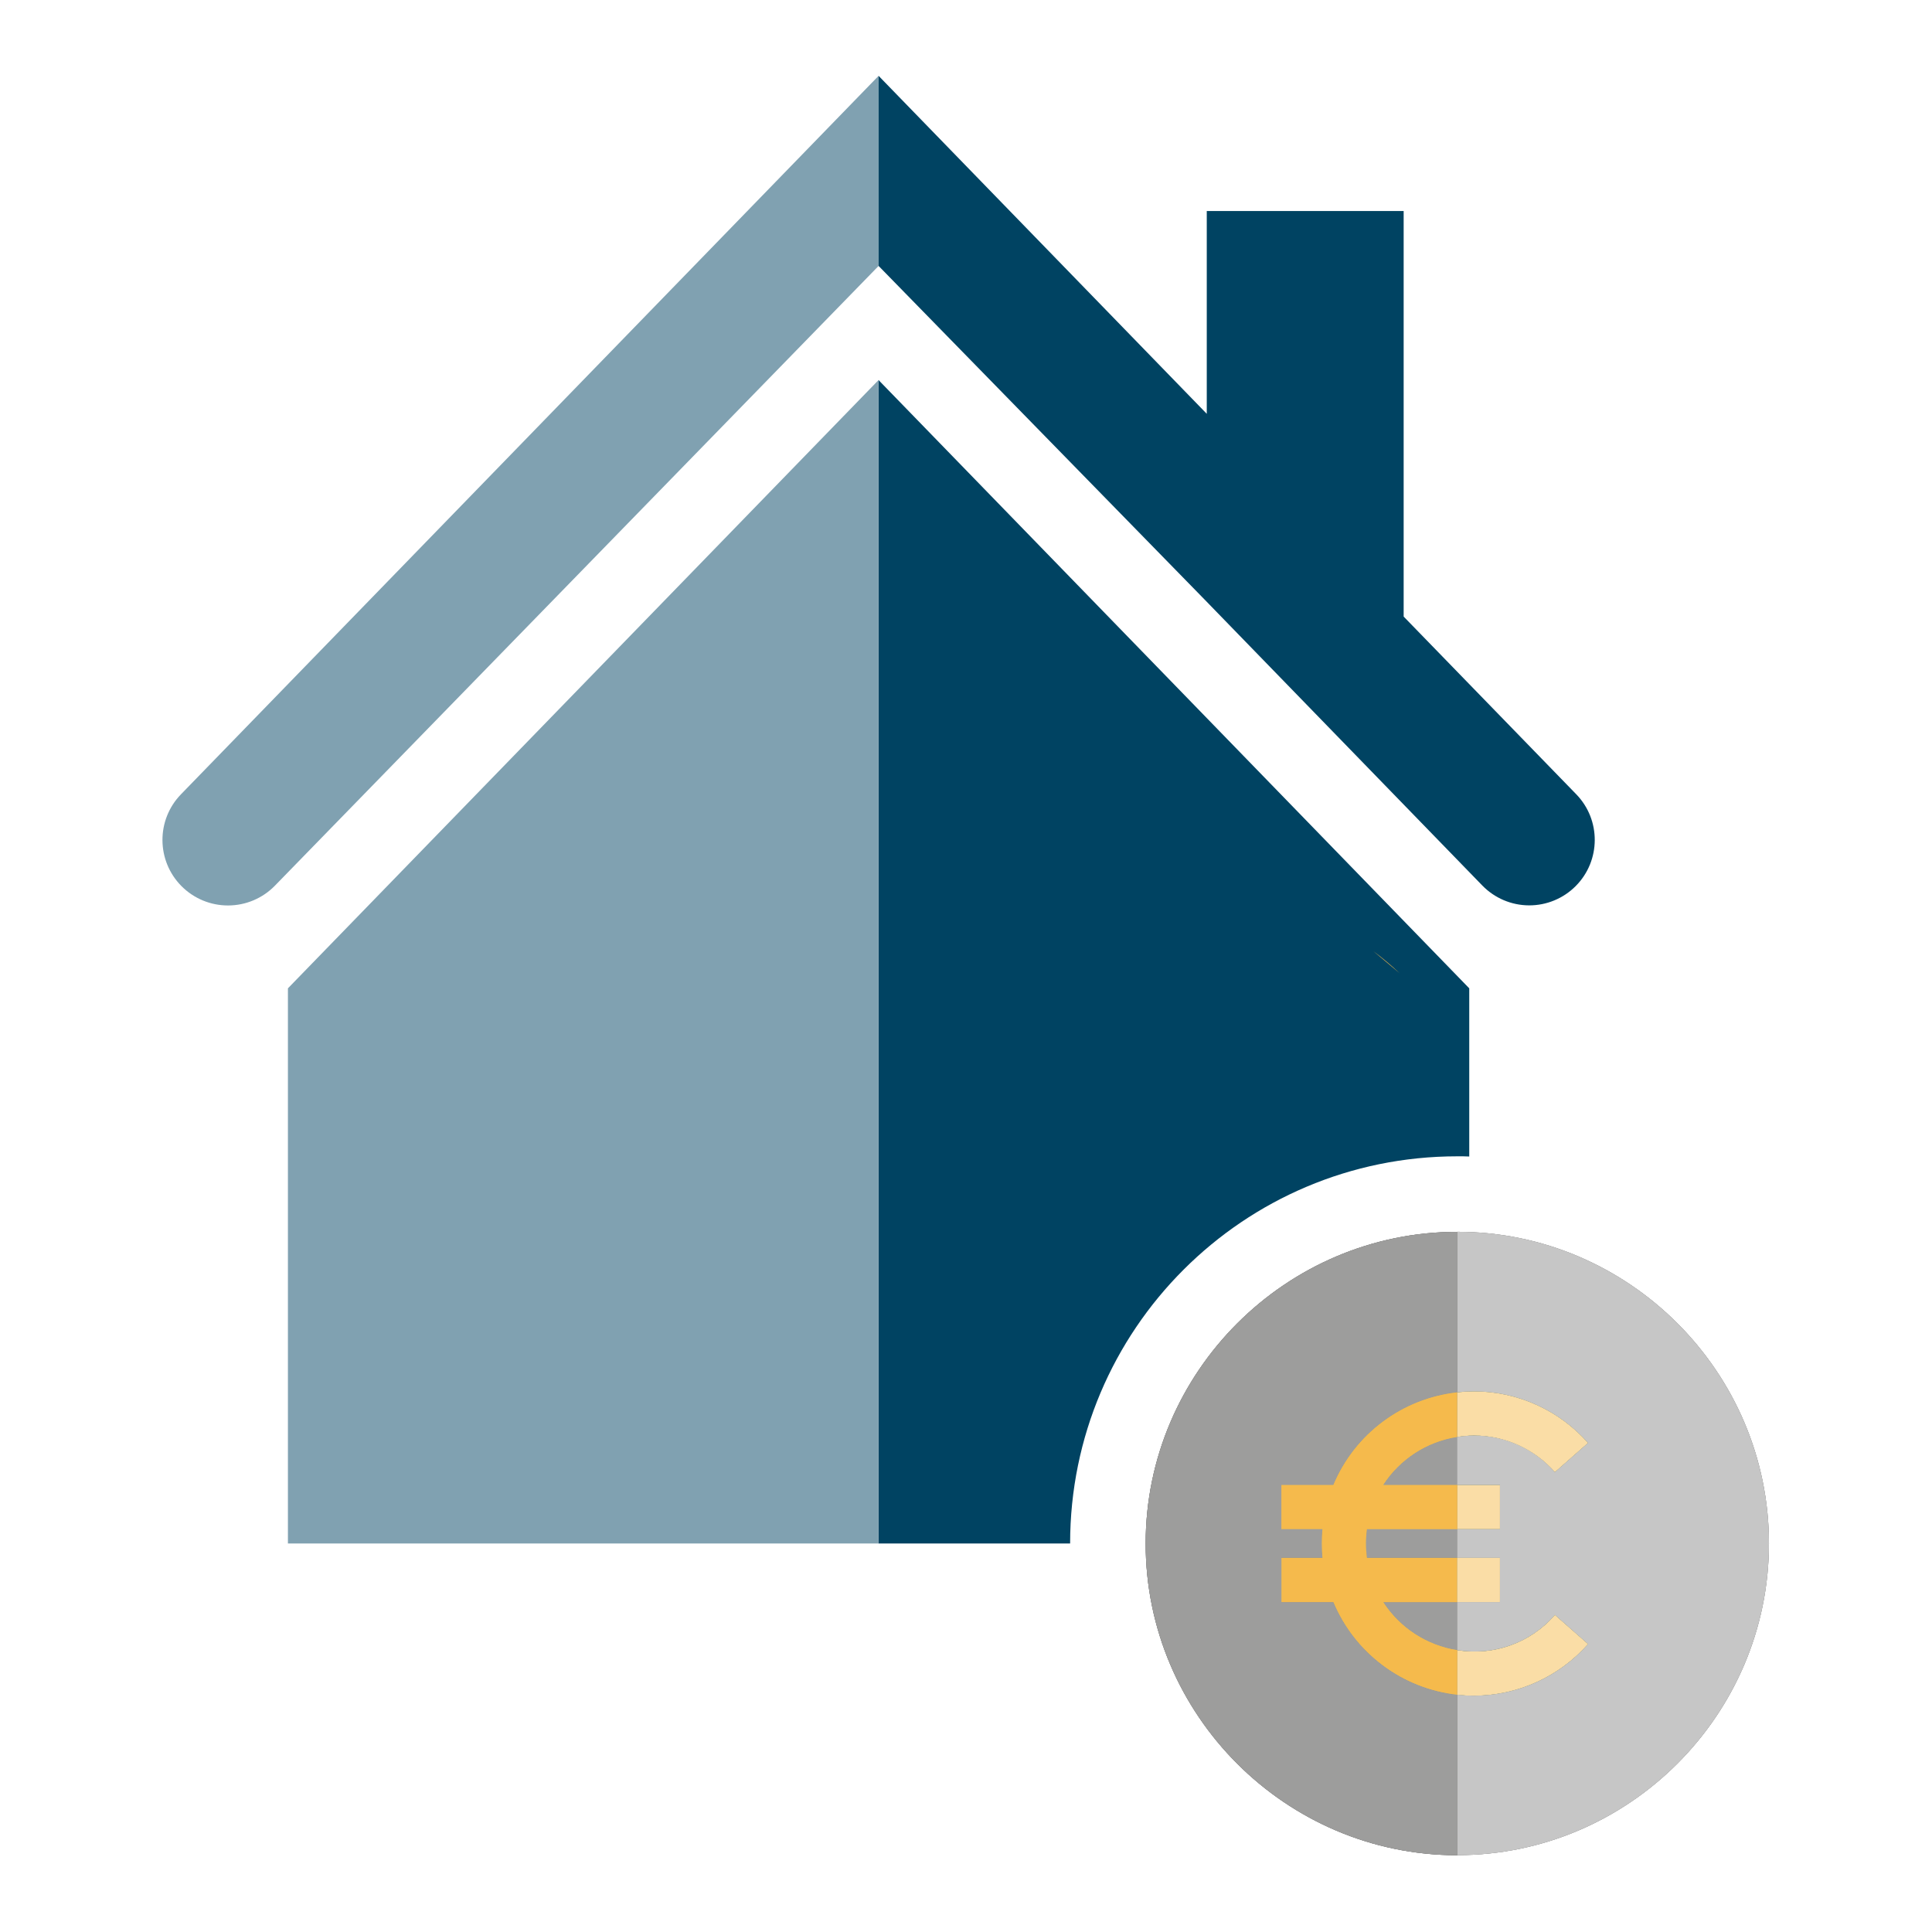 <?xml version="1.0" encoding="UTF-8"?><svg id="Ebene_1" xmlns="http://www.w3.org/2000/svg" xmlns:xlink="http://www.w3.org/1999/xlink" viewBox="0 0 1000 1000"><defs><style>.cls-1{fill:#9d9d9c;}.cls-2{fill:#717171;}.cls-3{fill:#f5ba4c;}.cls-4{fill:none;}.cls-5{fill:#909090;}.cls-6{fill:#80a1b1;}.cls-7{fill:#fadda6;}.cls-8{fill:#004362;}.cls-9{fill:#c6c6c6;}.cls-10{clip-path:url(#clippath);}</style><clipPath id="clippath"><rect class="cls-4" x="84.09" y="39.48" width="831.82" height="921.04"/></clipPath></defs><g class="cls-10"><path class="cls-8" d="M754.29,598.5c2.07,0,4.14,0,6.19.11v-87.05L454.72,196.7v602.21h99.17c0-110.68,89.72-200.4,200.4-200.4h0ZM754.29,598.5"/><path class="cls-6" d="M93.94,458.66c6.41,6.45,15.13,10.06,24.23,10.01,9.09-.04,17.79-3.73,24.13-10.25L454.76,137.65V39.25L93.67,411.13c-12.88,13.27-12.76,34.41.27,47.53h0ZM93.94,458.66"/><path class="cls-8" d="M624.61,311.48l7.44,7.66,135.19,139.2c6.34,6.52,15.03,10.23,24.13,10.28,9.09.05,17.83-3.56,24.23-10.01,13.02-13.11,13.13-34.23.27-47.49l-89.34-91.98V109.23h-101.91v104.96L454.76,39.25v98.39l169.86,173.84ZM624.61,311.48"/></g><path class="cls-6" d="M454.75,196.7v602.21h-78.69s-227.03,0-227.03,0v-287.35L454.75,196.7ZM454.75,196.7"/><path class="cls-3" d="M724.51,503.8c-4.34-4.09-8.91-7.93-13.68-11.49l13.68,11.49ZM724.51,503.8"/><path class="cls-2" d="M754.29,854.05v-24.8h-38.31c8.66,13.34,22.59,22.36,38.31,24.8h0ZM754.29,854.05"/><path class="cls-2" d="M707.02,798.91c0,2.48.16,4.96.49,7.42h46.79v-14.84h-46.78c-.33,2.46-.5,4.94-.49,7.42h0ZM707.02,798.91"/><path class="cls-2" d="M715.99,768.58h38.31v-24.8c-15.71,2.45-29.64,11.46-38.31,24.8h0ZM715.99,768.58"/><path class="cls-5" d="M754.3,637.57v83.01c2.85-.3,5.71-.45,8.58-.44,22.63,0,44.16,9.74,59.12,26.72l-17.2,15.14c-12.54-14.43-31.67-21.33-50.54-18.23v24.8h22.12v22.92h-22.09v14.84h22.09v22.92h-22.09v24.8c18.86,3.14,38-3.75,50.54-18.19l17.17,15.09c-14.95,16.99-36.49,26.73-59.12,26.75-2.87-.01-5.74-.18-8.59-.49v83.01c88.72,0,161.32-72.6,161.32-161.33s-72.59-161.32-161.31-161.32h0ZM754.3,637.57"/><path class="cls-2" d="M707.17,854.63c-7.29-7.26-13.08-15.89-17.05-25.38h-26.89v-22.92h21.25c-.24-2.45-.35-4.92-.35-7.42s.12-4.97.35-7.42h-21.22v-22.92h26.89c11.08-26.47,35.65-44.83,64.17-47.96v-83.01c-88.73,0-161.33,72.61-161.33,161.34s72.6,161.33,161.33,161.33v-83.01c-17.85-1.91-34.5-9.9-47.16-22.63h0ZM707.17,854.63"/><path class="cls-8" d="M762.88,743.04c16.05,0,31.32,6.91,41.93,18.96l17.19-15.14c-14.96-16.98-36.49-26.71-59.12-26.72-2.87.01-5.74.18-8.59.49v23.16c2.84-.47,5.71-.72,8.59-.75h0ZM762.88,743.04"/><rect class="cls-8" x="754.29" y="768.58" width="22.09" height="22.92"/><path class="cls-8" d="M762.88,877.7c22.63-.02,44.16-9.76,59.12-26.75l-17.17-15.09c-12.53,14.45-31.67,21.36-50.54,18.23v23.16c2.85.3,5.72.45,8.59.45h0ZM762.88,877.7"/><path class="cls-6" d="M690.12,768.58h-26.89v22.92h21.25c-.24,2.46-.35,4.93-.35,7.42s.12,4.97.35,7.42h-21.22v22.92h26.89c11.08,26.47,35.65,44.84,64.17,47.97v-23.16c-15.71-2.45-29.64-11.46-38.3-24.8h38.3v-22.92h-46.79c-.32-2.46-.49-4.94-.49-7.42,0-2.48.17-4.96.5-7.42h46.78v-22.92h-38.34c8.66-13.34,22.59-22.36,38.31-24.8v-23.16c-28.52,3.13-53.1,21.5-64.17,47.96h0ZM690.12,768.58"/><rect class="cls-8" x="754.29" y="806.33" width="22.09" height="22.92"/><path class="cls-2" d="M754.29,854.05v-24.8h-38.31c8.66,13.34,22.59,22.36,38.31,24.8h0ZM754.29,854.05"/><path class="cls-2" d="M707.02,798.91c0,2.48.16,4.96.49,7.42h46.79v-14.84h-46.78c-.33,2.46-.5,4.94-.49,7.42h0ZM707.02,798.91"/><path class="cls-2" d="M715.99,768.58h38.31v-24.8c-15.71,2.45-29.64,11.46-38.31,24.8h0ZM715.99,768.58"/><path class="cls-5" d="M754.3,637.57v83.01c2.85-.3,5.71-.45,8.58-.44,22.63,0,44.16,9.74,59.12,26.72l-17.2,15.14c-12.54-14.43-31.67-21.33-50.54-18.23v24.8h22.12v22.92h-22.09v14.84h22.09v22.92h-22.09v24.8c18.86,3.14,38-3.75,50.54-18.19l17.17,15.09c-14.95,16.99-36.49,26.73-59.12,26.75-2.87-.01-5.74-.18-8.59-.49v83.01c88.72,0,161.32-72.6,161.32-161.33s-72.59-161.32-161.31-161.32h0ZM754.3,637.57"/><path class="cls-2" d="M707.17,854.63c-7.29-7.26-13.08-15.89-17.05-25.38h-26.89v-22.92h21.25c-.24-2.45-.35-4.92-.35-7.42s.12-4.97.35-7.42h-21.22v-22.92h26.89c11.08-26.47,35.65-44.83,64.17-47.96v-83.01c-88.73,0-161.33,72.61-161.33,161.34s72.6,161.33,161.33,161.33v-83.01c-17.85-1.91-34.5-9.9-47.16-22.63h0ZM707.17,854.63"/><path class="cls-8" d="M762.88,743.04c16.05,0,31.32,6.91,41.93,18.96l17.19-15.14c-14.96-16.98-36.49-26.71-59.12-26.72-2.87.01-5.74.18-8.59.49v23.16c2.84-.47,5.71-.72,8.59-.75h0ZM762.88,743.04"/><rect class="cls-8" x="754.29" y="768.58" width="22.09" height="22.92"/><path class="cls-8" d="M762.88,877.7c22.63-.02,44.16-9.76,59.12-26.75l-17.17-15.09c-12.53,14.45-31.67,21.36-50.54,18.23v23.16c2.85.3,5.72.45,8.59.45h0ZM762.88,877.7"/><path class="cls-6" d="M690.12,768.58h-26.89v22.92h21.25c-.24,2.46-.35,4.93-.35,7.42s.12,4.97.35,7.42h-21.22v22.92h26.89c11.08,26.47,35.65,44.84,64.17,47.97v-23.16c-15.71-2.45-29.64-11.46-38.3-24.8h38.3v-22.92h-46.79c-.32-2.46-.49-4.94-.49-7.42,0-2.48.17-4.96.5-7.42h46.78v-22.92h-38.34c8.66-13.34,22.59-22.36,38.31-24.8v-23.16c-28.52,3.13-53.1,21.5-64.17,47.96h0ZM690.12,768.58"/><rect class="cls-8" x="754.29" y="806.33" width="22.09" height="22.92"/><path class="cls-1" d="M754.29,854.05v-24.8h-38.31c8.66,13.34,22.59,22.36,38.31,24.8h0ZM754.29,854.05"/><path class="cls-1" d="M707.02,798.91c0,2.48.16,4.96.49,7.42h46.79v-14.84h-46.78c-.33,2.46-.5,4.94-.49,7.42h0ZM707.02,798.91"/><path class="cls-1" d="M715.99,768.58h38.31v-24.8c-15.71,2.45-29.64,11.46-38.31,24.8h0ZM715.99,768.58"/><path class="cls-9" d="M754.3,637.57v83.01c2.85-.3,5.71-.45,8.58-.44,22.63,0,44.16,9.74,59.12,26.72l-17.2,15.14c-12.54-14.43-31.67-21.33-50.54-18.23v24.8h22.12v22.92h-22.09v14.84h22.09v22.92h-22.09v24.8c18.86,3.14,38-3.75,50.54-18.19l17.17,15.09c-14.95,16.99-36.49,26.73-59.12,26.75-2.87-.01-5.74-.18-8.59-.49v83.01c88.72,0,161.32-72.6,161.32-161.33s-72.59-161.32-161.31-161.32h0ZM754.3,637.57"/><path class="cls-1" d="M707.17,854.63c-7.29-7.26-13.08-15.89-17.05-25.38h-26.89v-22.92h21.25c-.24-2.45-.35-4.92-.35-7.42s.12-4.97.35-7.42h-21.22v-22.92h26.89c11.08-26.47,35.65-44.83,64.17-47.96v-83.01c-88.73,0-161.33,72.61-161.33,161.34s72.6,161.33,161.33,161.33v-83.01c-17.85-1.91-34.5-9.9-47.16-22.63h0ZM707.17,854.63"/><path class="cls-7" d="M762.88,743.04c16.05,0,31.32,6.91,41.93,18.96l17.19-15.14c-14.96-16.98-36.49-26.71-59.12-26.72-2.87.01-5.74.18-8.59.49v23.16c2.84-.47,5.71-.72,8.59-.75h0ZM762.88,743.04"/><rect class="cls-7" x="754.29" y="768.58" width="22.09" height="22.92"/><path class="cls-7" d="M762.88,877.7c22.63-.02,44.16-9.76,59.12-26.75l-17.17-15.09c-12.53,14.45-31.67,21.36-50.54,18.23v23.16c2.85.3,5.72.45,8.59.45h0ZM762.88,877.7"/><path class="cls-3" d="M690.12,768.58h-26.89v22.92h21.25c-.24,2.46-.35,4.93-.35,7.42s.12,4.97.35,7.42h-21.22v22.92h26.89c11.08,26.47,35.65,44.84,64.17,47.97v-23.16c-15.71-2.45-29.64-11.46-38.3-24.8h38.3v-22.92h-46.79c-.32-2.46-.49-4.94-.49-7.42,0-2.48.17-4.96.5-7.42h46.78v-22.92h-38.34c8.66-13.34,22.59-22.36,38.31-24.8v-23.16c-28.52,3.13-53.1,21.5-64.17,47.96h0ZM690.12,768.58"/><rect class="cls-7" x="754.29" y="806.33" width="22.09" height="22.92"/></svg>